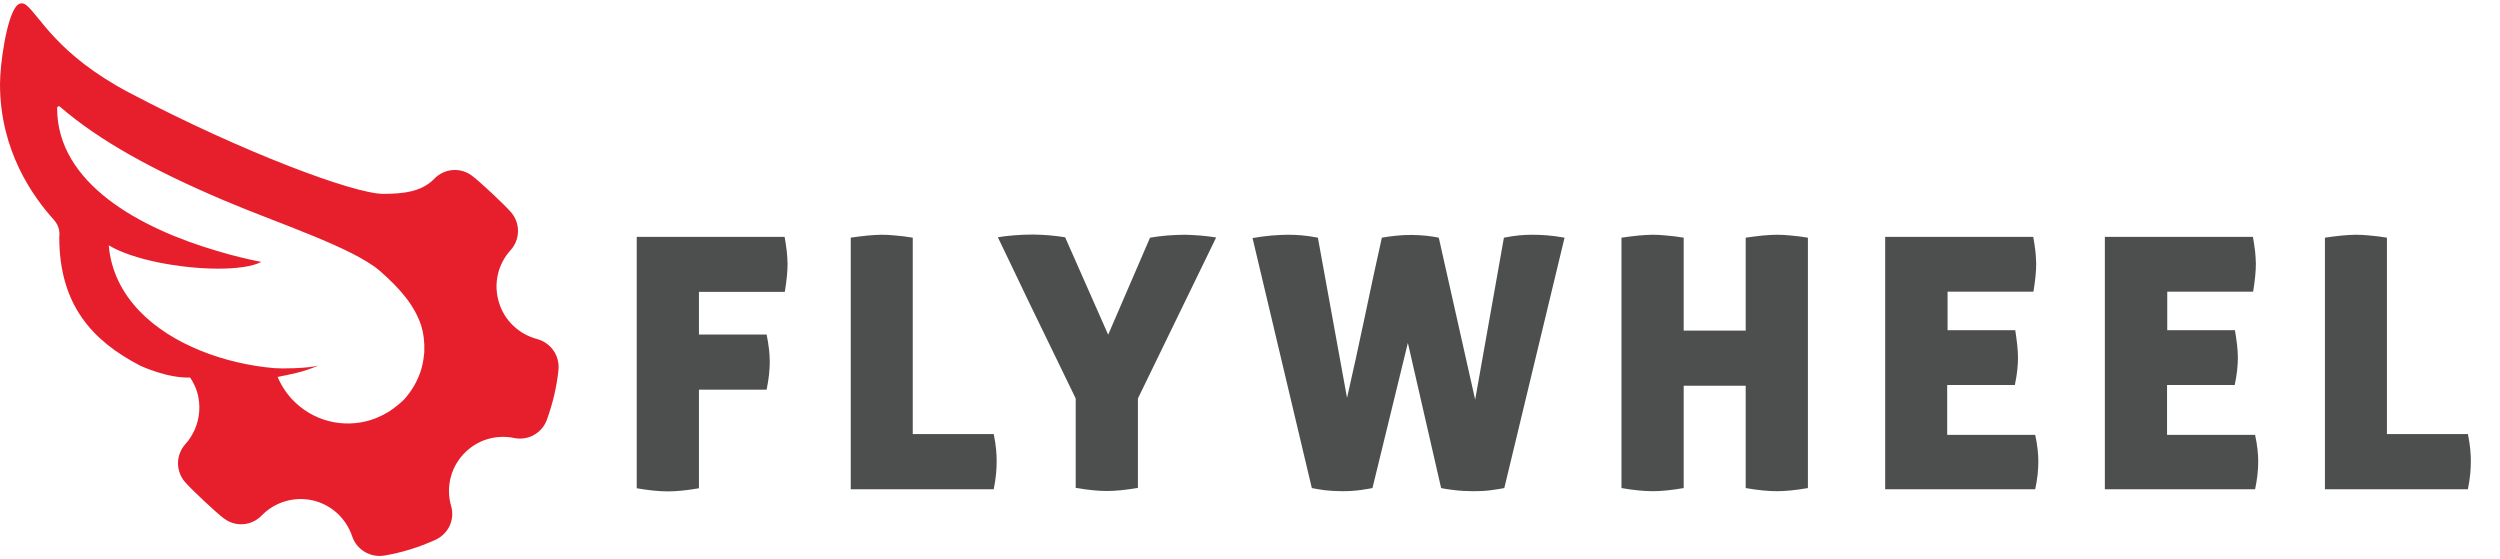 <?xml version="1.0" encoding="utf-8"?>
<!-- Generator: Adobe Illustrator 23.1.1, SVG Export Plug-In . SVG Version: 6.00 Build 0)  -->
<svg version="1.1" id="Capa_1" xmlns="http://www.w3.org/2000/svg" xmlns:xlink="http://www.w3.org/1999/xlink" x="0px" y="0px"
	 viewBox="0 0 1278 285.9" style="enable-background:new 0 0 1278 285.9;" xml:space="preserve">
<style type="text/css">
	.st0{fill:#E71F2D;}
	.st1{fill:#4D4E4E;}
</style>
<g id="XMLID_1048_">
	<path id="XMLID_1061_" class="st0" d="M274.5,173.3c-9-2.4-16.7-9.3-19.5-18.9c-2.9-9.6-0.3-19.6,6-26.5c4.9-5.4,5.1-13.6,0.4-19.2
		c-2.9-3.5-16.5-16.3-20.3-19c-5.9-4.3-14-3.6-19.1,1.7c-6.5,6.7-16,7.7-26.1,7.7c-14.8,0-71.6-21.1-129.6-51.6
		C29.2,28,20.2,7.9,13.4,2.6c-1.8-1.4-3.6-1.1-5,0.5C3.3,9.1,0,32.9,0,43c0,34.5,17.3,58,27.4,69.2c2.9,3.2,3.2,6.5,2.9,9
		c0,34.7,16.9,53,41.3,65.7c0.9,0.4,14,6.5,25.6,6.1c1.5,2.3,2.8,4.8,3.6,7.5c1.9,6.5,1.3,13.2-1.2,19c-1.2,2.7-2.8,5.3-4.8,7.5
		c-4.9,5.4-5.1,13.6-0.4,19.2c2.9,3.5,16.5,16.3,20.3,19c5.9,4.3,14,3.6,19.1-1.7c6.5-6.7,16.3-9.9,26.1-7.7
		c9.8,2.3,17.1,9.4,20.1,18.3c2.3,6.9,9.3,11.1,16.5,9.9c8.9-1.5,17.6-4.2,26-8c6.7-3,10.2-10.4,8.1-17.4c-2.6-9-0.5-19.1,6.3-26.4
		c6.8-7.4,16.7-10.2,25.9-8.3c7.2,1.5,14.3-2.5,16.8-9.4c3-8.3,5-16.8,5.9-25.4C286.2,181.8,281.6,175.2,274.5,173.3 M198.7,210.5
		c-2,1.2-4.2,2.3-6.6,3.3c-13.6,5.3-29.6,2.8-41-7.9c-4.1-3.8-7.1-8.4-9.2-13.2c5.6-1.2,12.8-2.3,20.8-5.8c-6,1.5-19,1.6-22.4,1.3
		c-25.6-2.2-52.6-12.1-69-29.2c-8.8-9.2-14.6-20.4-15.7-33.6c5.9,3.6,15,6.6,25.1,8.7c20,4.1,43.6,4.6,52.9-0.2
		c-7.1-1.4-14.6-3.2-22.2-5.5c-40.2-11.7-82.2-34.8-82.2-73.1c0-0.9,0.8-1.3,1.4-0.8c20.1,17.4,47.6,32.5,83.8,47.9
		c28,11.9,65.9,24.1,79.8,36.1c5.4,4.7,9.7,9.1,13.1,13.4c3.8,4.9,6.3,9.5,7.9,14.2c1.4,4.5,1.9,9.1,1.7,13.7c0,0.6-0.1,1.2-0.2,1.9
		c0,0.3-0.1,0.6-0.1,1c-0.1,1-0.3,2-0.5,3v0c-0.2,0.9-0.4,1.7-0.6,2.6c-1.7,5.8-4.7,11.3-9.1,16.1
		C204,206.7,201.4,208.7,198.7,210.5"/>
	<path id="XMLID_1060_" class="st1" d="M325.4,121.1h75.7c0.5,2.6,0.8,5.1,1.1,7.4c0.2,2.3,0.4,4.4,0.4,6.5c0,3.9-0.5,8.7-1.4,14.2
		h-43.9V171h34.6c1.1,5.4,1.6,10,1.6,14c0,4.1-0.5,8.8-1.6,14.2h-34.6v50.4c-6.3,1.1-11.6,1.6-15.8,1.6c-4.4,0-9.7-0.5-16-1.6V121.1
		z"/>
	<path id="XMLID_1059_" class="st1" d="M434.8,121.5c3.2-0.5,6.1-0.8,8.8-1.1c2.6-0.2,5-0.4,7-0.4c2.2,0,4.6,0.1,7.3,0.4
		c2.7,0.2,5.6,0.6,8.7,1.1v100.4h41.4c0.6,3,1,5.6,1.2,7.8c0.2,2.2,0.3,4.2,0.3,6c0,2-0.1,4.2-0.3,6.4c-0.2,2.2-0.6,4.9-1.2,8h-73.1
		V121.5z"/>
	<path id="XMLID_1058_" class="st1" d="M587.9,121.5c2.7-0.5,5.6-0.8,8.6-1.1c3-0.2,6-0.4,9.1-0.4c2,0,4.7,0.2,7.9,0.4
		c3.2,0.3,6,0.6,8.2,1l-40,82.3v45.7c-6.3,1.1-11.6,1.6-15.8,1.6c-4.4,0-9.7-0.5-16-1.6v-45.7c-3.1-6.5-6.4-13.2-9.8-20.2
		c-3.4-7-6.8-14-10.2-21c-3.4-7-6.8-14-10.1-21c-3.3-7-6.6-13.7-9.7-20.2c2-0.4,4.8-0.7,8.2-1c3.5-0.3,6.8-0.4,9.9-0.4
		c2.5,0,5.3,0.2,8.3,0.4c3,0.3,5.7,0.6,8,1l22,49.8L587.9,121.5z"/>
	<path id="XMLID_1057_" class="st1" d="M768.8,121.5c3.1-0.6,5.7-1,7.9-1.2c2.2-0.2,4.4-0.3,6.6-0.3c2.4,0,4.9,0.1,7.5,0.3
		c2.6,0.2,5.6,0.6,9,1.2l-30.8,128c-1.8,0.4-4.1,0.7-6.9,1.1c-2.8,0.4-5.9,0.5-9.2,0.5c-3.3,0-6.6-0.2-9.8-0.6
		c-3.2-0.4-5.3-0.7-6.4-1l-17-74.2l-18.1,74.2c-1.1,0.2-3.1,0.6-6,1c-2.9,0.4-6.1,0.6-9.4,0.6c-3.3,0-6.3-0.2-9-0.5
		c-2.6-0.4-4.8-0.7-6.6-1.1l-30.3-127.8c3.3-0.6,6.6-1,9.7-1.3c3.1-0.2,5.9-0.4,8.3-0.4c2.3,0,4.6,0.1,7.1,0.3
		c2.4,0.2,5.2,0.6,8.3,1.2l14.9,81.9c3-13.1,6-26.9,9-41.1c3-14.3,5.9-27.9,8.8-40.8c2.2-0.4,4.5-0.7,7.2-1c2.6-0.3,5.3-0.4,8.1-0.4
		c2.4,0,4.8,0.2,7.3,0.4c2.5,0.3,4.7,0.6,6.5,1l18.6,82.8L768.8,121.5z"/>
	<path id="XMLID_1056_" class="st1" d="M908.4,251.1c-4.4,0-9.7-0.5-16-1.6v-52.3h-31.7v52.3c-6.3,1.1-11.6,1.6-15.8,1.6
		c-4.4,0-9.7-0.5-16-1.6v-128c3.2-0.5,6.1-0.8,8.8-1.1c2.6-0.2,5-0.4,7-0.4c2.1,0,4.6,0.1,7.3,0.4c2.7,0.2,5.6,0.6,8.7,1.1V169h31.7
		v-47.5c3.2-0.5,6.1-0.8,8.7-1.1c2.6-0.2,4.9-0.4,7.1-0.4c2.1,0,4.6,0.1,7.3,0.4c2.7,0.2,5.6,0.6,8.7,1.1v128
		C917.9,250.6,912.6,251.1,908.4,251.1"/>
	<path id="XMLID_1055_" class="st1" d="M1031.6,182.8c0,4.2-0.5,8.8-1.6,14h-34.6v25.5h45c1.1,5,1.6,9.6,1.6,13.6
		c0,4.4-0.5,9.1-1.6,14.2h-76.7V121.1h75.7c0.5,2.6,0.8,5.1,1.1,7.3c0.2,2.3,0.4,4.4,0.4,6.5c0,3.9-0.5,8.7-1.4,14.2h-43.9v19.7
		h34.6C1031,174.1,1031.6,178.8,1031.6,182.8"/>
	<path id="XMLID_1054_" class="st1" d="M1144,182.8c0,4.2-0.5,8.8-1.6,14h-34.6v25.5h45c1.1,5,1.6,9.6,1.6,13.6
		c0,4.4-0.5,9.1-1.6,14.2H1076V121.1h75.7c0.5,2.6,0.8,5.1,1.1,7.3c0.2,2.3,0.4,4.4,0.4,6.5c0,3.9-0.5,8.7-1.4,14.2h-43.9v19.7h34.6
		C1143.4,174.1,1144,178.8,1144,182.8"/>
	<path id="XMLID_1053_" class="st1" d="M1188.4,121.5c3.2-0.5,6.2-0.8,8.8-1.1c2.6-0.2,5-0.4,7-0.4c2.2,0,4.6,0.1,7.3,0.4
		c2.7,0.2,5.6,0.6,8.7,1.1v100.4h41.4c0.6,3,1,5.6,1.2,7.8c0.2,2.2,0.3,4.2,0.3,6c0,2-0.1,4.2-0.3,6.4c-0.2,2.2-0.6,4.9-1.2,8h-73.1
		V121.5z"/>
</g>
</svg>
